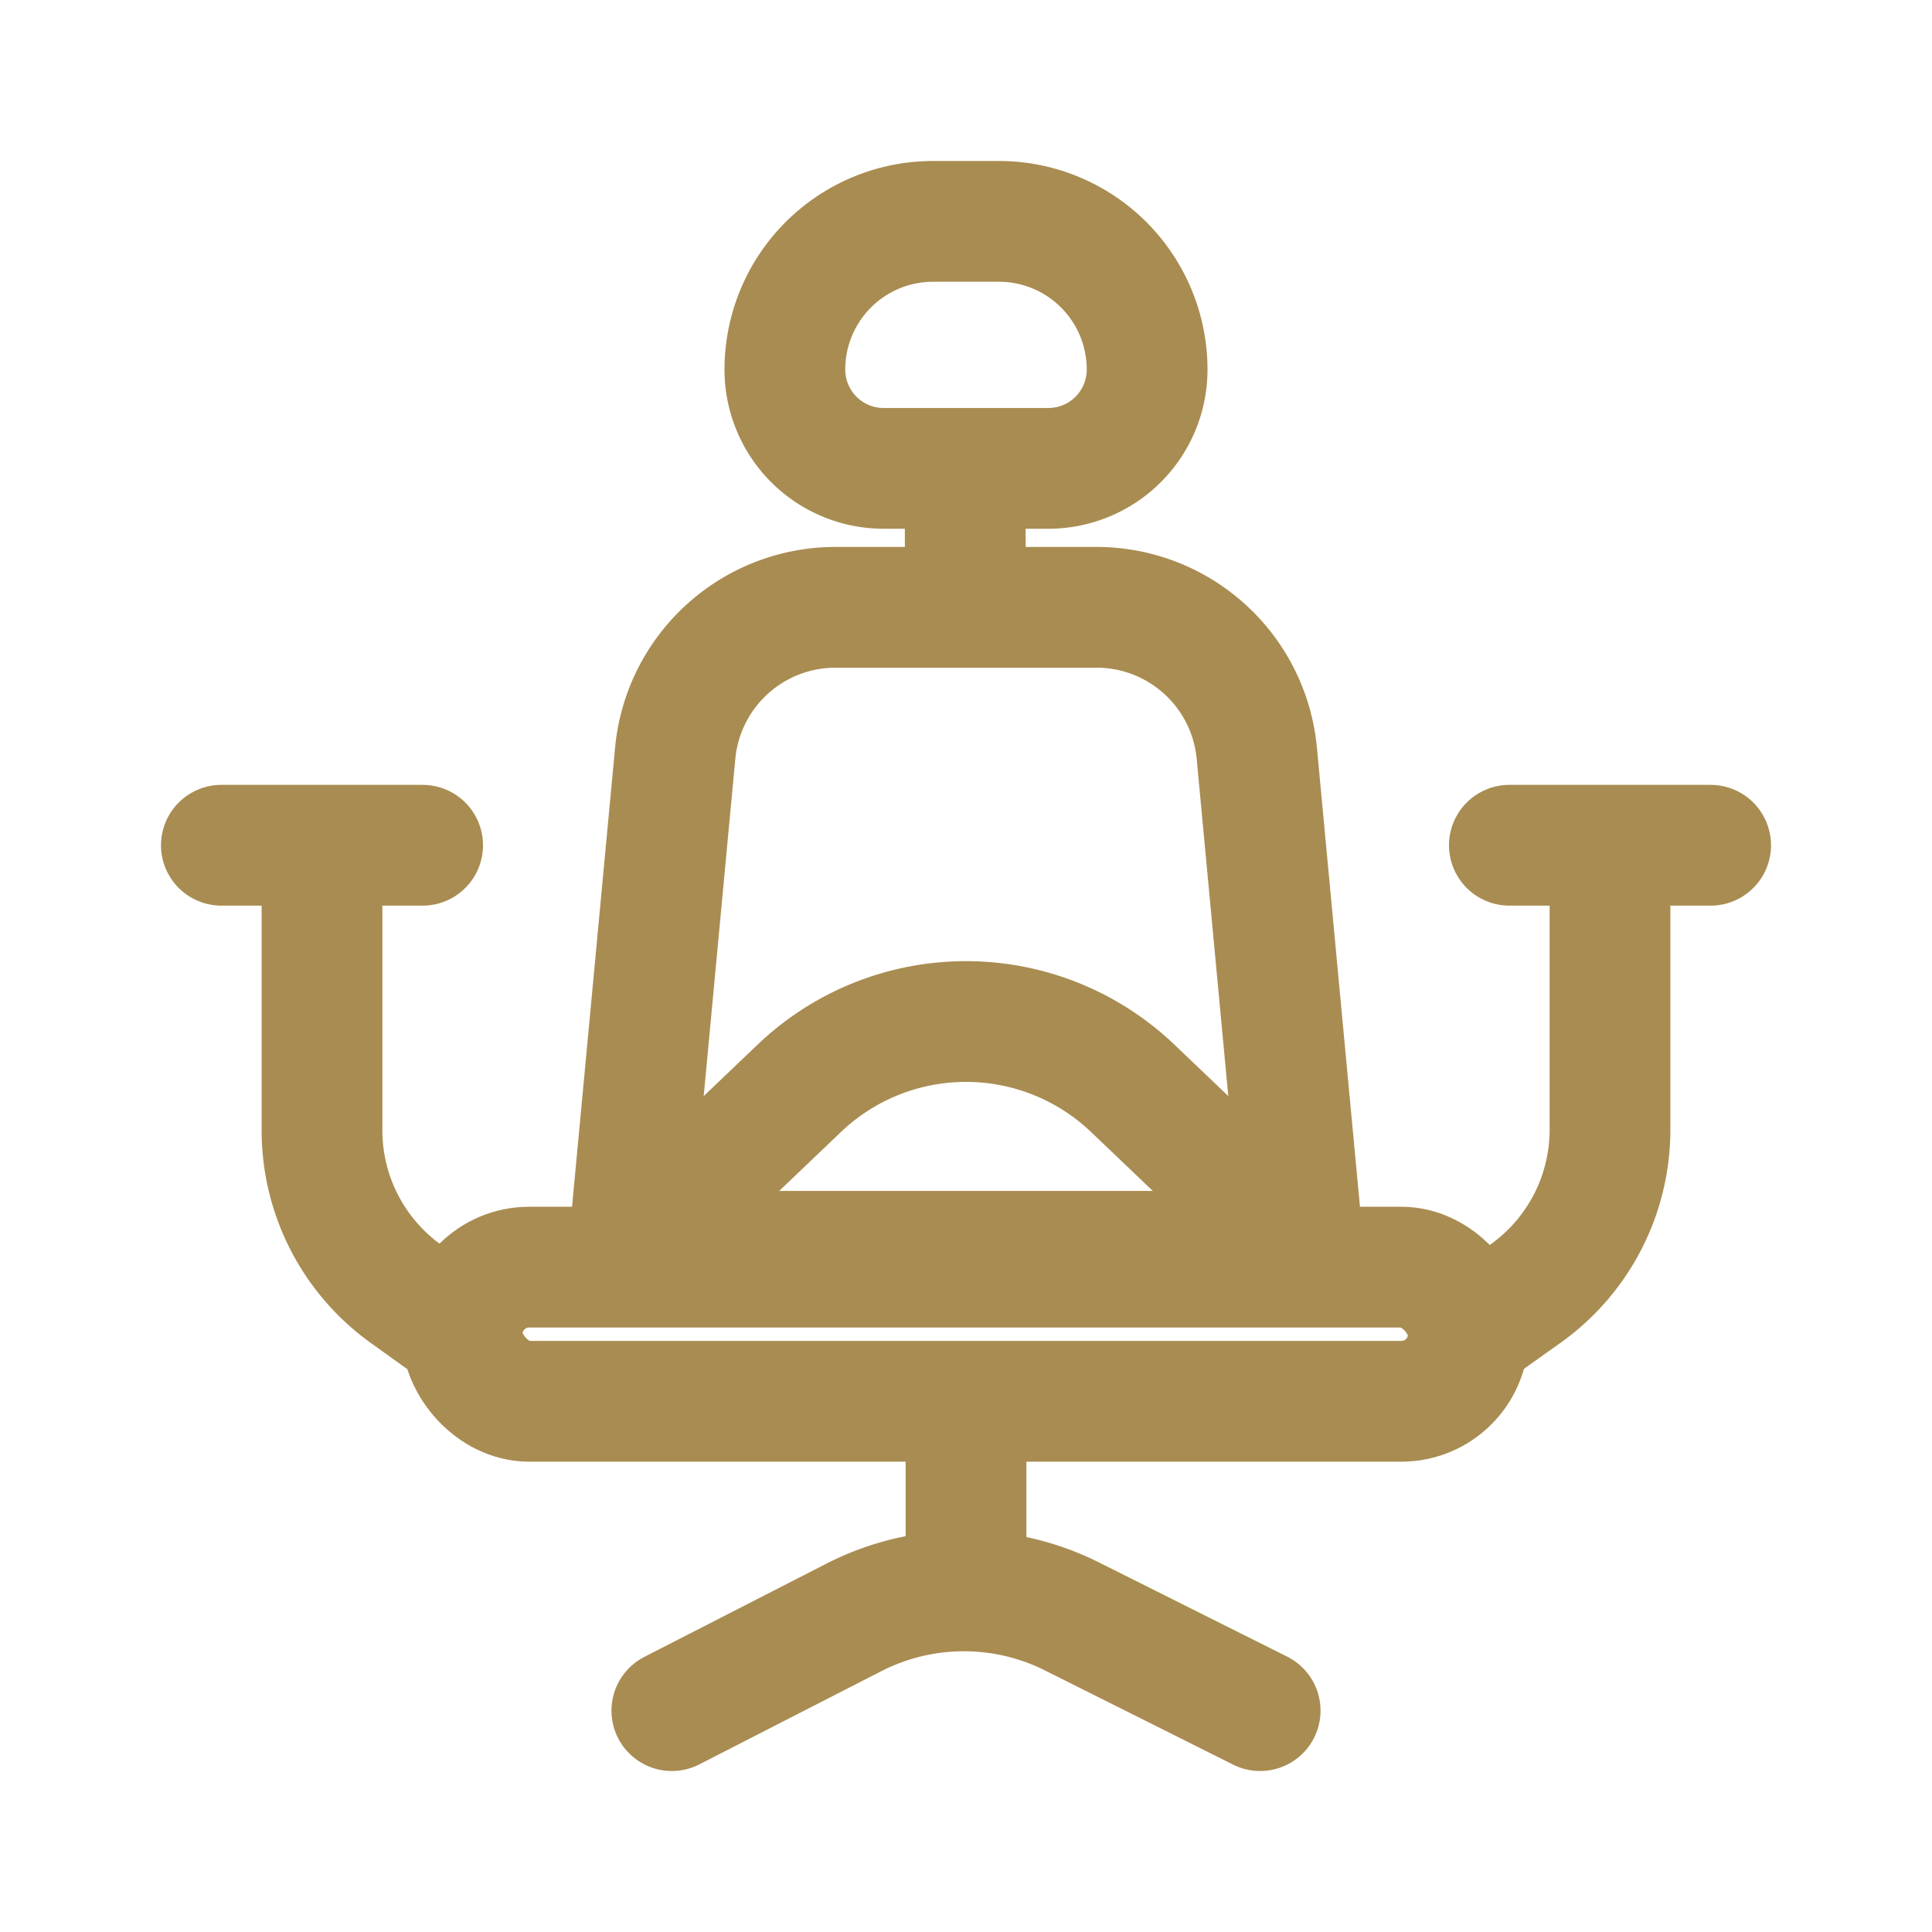 <svg xmlns="http://www.w3.org/2000/svg" viewBox="0 0 960 960"><defs><style>.cls-1{fill:#fff;opacity:0;}.cls-2,.cls-3{fill:none;stroke:#a98c51;stroke-miterlimit:10;stroke-width:60px;}.cls-2{stroke-linecap:round;}</style></defs><g id="图层_2" data-name="图层 2"><g id="规范画板_线条_80px_" data-name="规范画板(线条：80px）"><rect id="透明层" class="cls-1" width="960" height="960"/><g id="灵活工位"><path class="cls-2" d="M333.84,850l90.41-46.3a120,120,0,0,1,108.42-.5L626.16,850"/><line class="cls-3" x1="480" y1="694.16" x2="480" y2="778.79"/><path class="cls-3" d="M463.64,110h32.73A73.64,73.64,0,0,1,570,183.64v0a49.09,49.09,0,0,1-49.09,49.09H439.09A49.09,49.09,0,0,1,390,183.64v0A73.64,73.64,0,0,1,463.64,110Z"/><rect class="cls-3" x="229.62" y="629.63" width="500" height="66.67" rx="33.33"/><path class="cls-3" d="M647.7,621.77H312.3L335.5,374.3a80,80,0,0,1,79.65-72.53h129.7A80,80,0,0,1,624.5,374.3Z"/><line class="cls-3" x1="479.62" y1="238.23" x2="479.62" y2="291.77"/><line class="cls-2" x1="110" y1="420" x2="210" y2="420"/><line class="cls-2" x1="750" y1="420" x2="850" y2="420"/><path class="cls-3" d="M160,420V561.67a100,100,0,0,0,41.67,81.22l28,20.08"/><path class="cls-3" d="M800,420V561.34a100,100,0,0,1-42.08,81.52L729.62,663"/><path class="cls-3" d="M312.3,621.77l84.86-81a120,120,0,0,1,165.68,0l84.86,81"/></g></g></g></svg>
